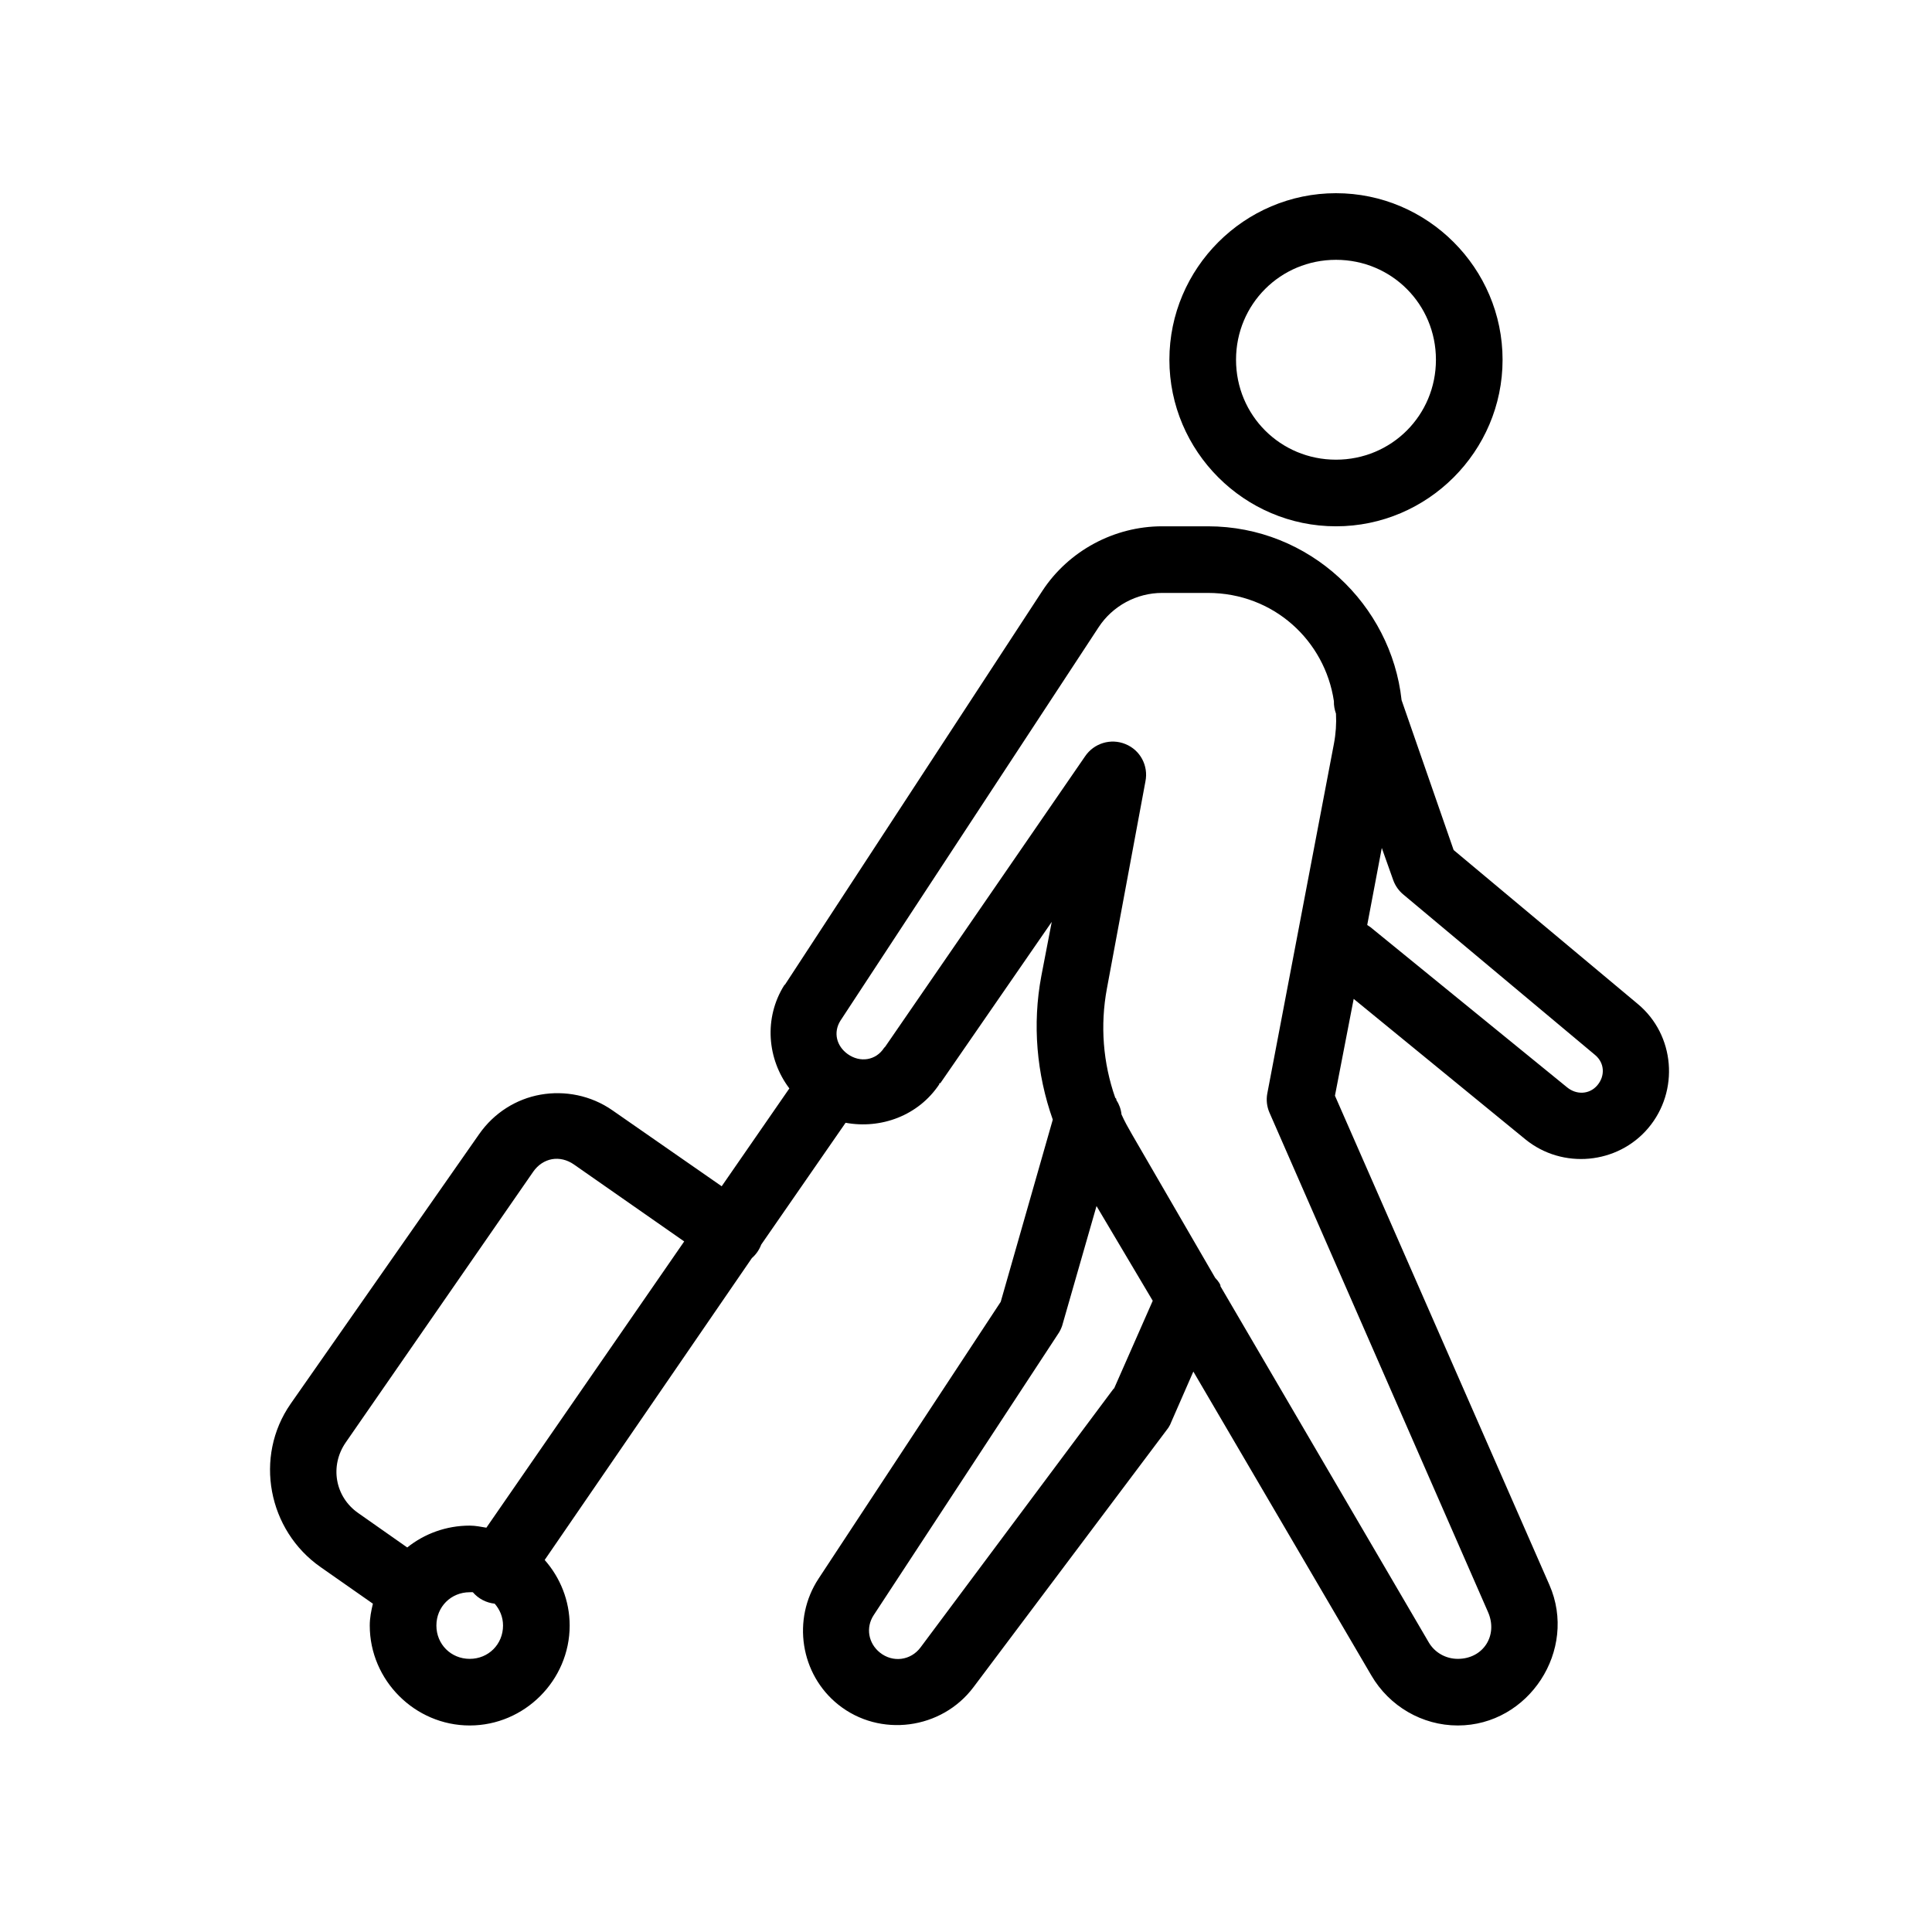 <?xml version="1.0" encoding="UTF-8"?>
<svg xmlns="http://www.w3.org/2000/svg" xmlns:xlink="http://www.w3.org/1999/xlink" width="810pt" height="810pt" viewBox="0 0 810 810" version="1.2">
<g id="surface1">
<path style=" stroke:none;fill-rule:nonzero;fill:rgb(0%,0%,0%);fill-opacity:1;" d="M 560.117 81 C 521.703 81 490.273 112.422 490.273 150.828 C 490.273 189.234 521.703 220.656 560.117 220.656 C 598.531 220.656 629.961 189.234 629.961 150.828 C 629.961 112.422 598.531 81 560.117 81 Z M 560.117 108.93 C 583.418 108.93 602.023 127.535 602.023 150.828 C 602.023 174.121 583.418 192.723 560.117 192.723 C 536.82 192.723 518.211 174.121 518.211 150.828 C 518.211 127.535 536.82 108.93 560.117 108.93 Z M 487.219 220.656 C 467.141 220.656 448.039 230.91 437.02 247.715 L 329.199 412.68 C 329.035 412.844 328.926 412.953 328.762 413.117 C 320.195 426.809 321.613 443.996 330.945 456.324 L 302.57 497.348 L 256.734 465.488 C 247.73 459.215 236.762 457.141 226.613 458.941 C 216.465 460.742 207.133 466.523 200.859 475.527 L 121.848 588.559 C 106.406 610.762 112.301 641.641 134.508 657.078 L 156.336 672.352 C 155.625 675.352 155.023 678.297 155.023 681.516 C 155.023 704.484 173.957 723.414 196.93 723.414 C 219.902 723.414 238.836 704.484 238.836 681.516 C 238.836 671.043 234.855 661.387 228.359 654.023 L 315.23 527.461 C 316.977 525.934 318.34 523.969 319.156 521.785 L 354.516 470.727 C 369.305 473.453 385.02 467.781 393.805 454.578 C 393.855 454.523 393.75 454.195 393.805 454.141 L 394.238 454.141 L 440.949 386.496 L 436.582 409.191 C 432.762 429.484 434.617 450.27 441.383 469.414 L 419.559 545.789 L 343.168 661.879 C 331.98 678.898 335.527 701.973 351.461 714.684 C 368.867 728.598 394.84 725.16 408.207 707.266 L 489.84 598.598 C 490.383 597.777 490.82 596.906 491.148 595.977 L 500.316 575.031 L 574.961 702.465 C 582.488 715.34 596.242 723.414 611.191 723.414 C 640.984 723.414 661.555 691.773 649.605 664.496 L 559.684 459.379 L 567.539 418.789 L 639.566 477.707 C 655.062 490.309 678.199 488.184 691.074 472.906 C 704.117 457.414 702.262 433.957 686.711 420.973 L 609.445 356.383 L 587.621 293.539 C 583.254 253.496 549.043 220.656 506.426 220.656 Z M 487.219 248.586 L 506.426 248.586 C 533.98 248.586 555.48 268.605 559.246 293.973 C 559.191 295.773 559.52 297.52 560.117 299.211 C 560.336 303.355 560.062 307.559 559.246 311.867 L 531.309 458.504 C 530.816 461.18 531.145 463.906 532.18 466.359 L 623.852 675.844 C 628.16 685.609 621.887 695.484 611.191 695.484 C 606.172 695.484 601.48 692.863 598.969 688.5 L 511.664 539.242 C 511.664 539.078 511.664 538.973 511.664 538.809 L 511.227 537.934 C 510.738 537.172 510.137 536.406 509.48 535.754 L 474.559 475.527 C 472.977 472.797 471.449 470.07 470.195 467.234 C 469.977 465.051 469.211 462.98 468.012 461.125 C 467.957 461.016 468.066 460.797 468.012 460.688 C 467.848 460.523 467.738 460.414 467.574 460.25 C 462.445 445.633 461.191 429.918 464.082 414.426 L 480.234 327.578 C 481.543 321.031 478.051 314.484 471.887 311.977 C 465.719 309.414 458.625 311.594 454.918 317.105 L 371.105 438.867 C 370.941 439.031 370.832 439.141 370.668 439.305 C 367.23 444.648 360.574 445.633 355.391 441.922 C 350.695 438.539 349.277 432.867 352.332 427.957 L 460.59 262.988 C 466.43 254.043 476.523 248.586 487.219 248.586 Z M 579.324 355.508 L 584.129 369.039 C 585 371.438 586.527 373.566 588.492 375.148 L 668.812 442.359 C 672.742 445.684 673.016 451.086 669.688 455.016 C 666.41 458.887 660.957 459.105 657.027 455.887 L 574.523 388.68 C 574.086 388.352 573.652 388.078 573.215 387.805 Z M 231.418 486 C 234.473 485.453 237.746 486.219 240.582 488.184 L 286.855 520.477 L 203.914 640.492 C 201.625 640.113 199.332 639.621 196.93 639.621 C 187.109 639.621 177.941 643.004 170.738 648.785 L 150.223 634.383 C 140.402 627.566 138.164 614.527 144.984 604.707 L 223.559 491.238 C 225.523 488.398 228.359 486.547 231.418 486 Z M 459.719 505.641 L 483.289 545.352 L 467.141 582.012 L 466.703 582.449 L 385.945 690.684 C 381.852 696.191 374.324 697.176 368.922 692.863 C 364.066 688.992 362.863 682.391 366.301 677.152 L 443.566 559.32 C 444.332 558.227 444.875 557.082 445.312 555.828 Z M 196.93 667.551 C 197.367 667.551 197.805 667.496 198.242 667.551 C 200.586 670.281 203.859 671.969 207.406 672.352 C 209.535 674.809 210.898 677.918 210.898 681.516 C 210.898 689.371 204.789 695.484 196.93 695.484 C 189.074 695.484 182.961 689.371 182.961 681.516 C 182.961 673.66 189.074 667.551 196.93 667.551 Z M 196.93 667.551 "/>
</g>
</svg>

